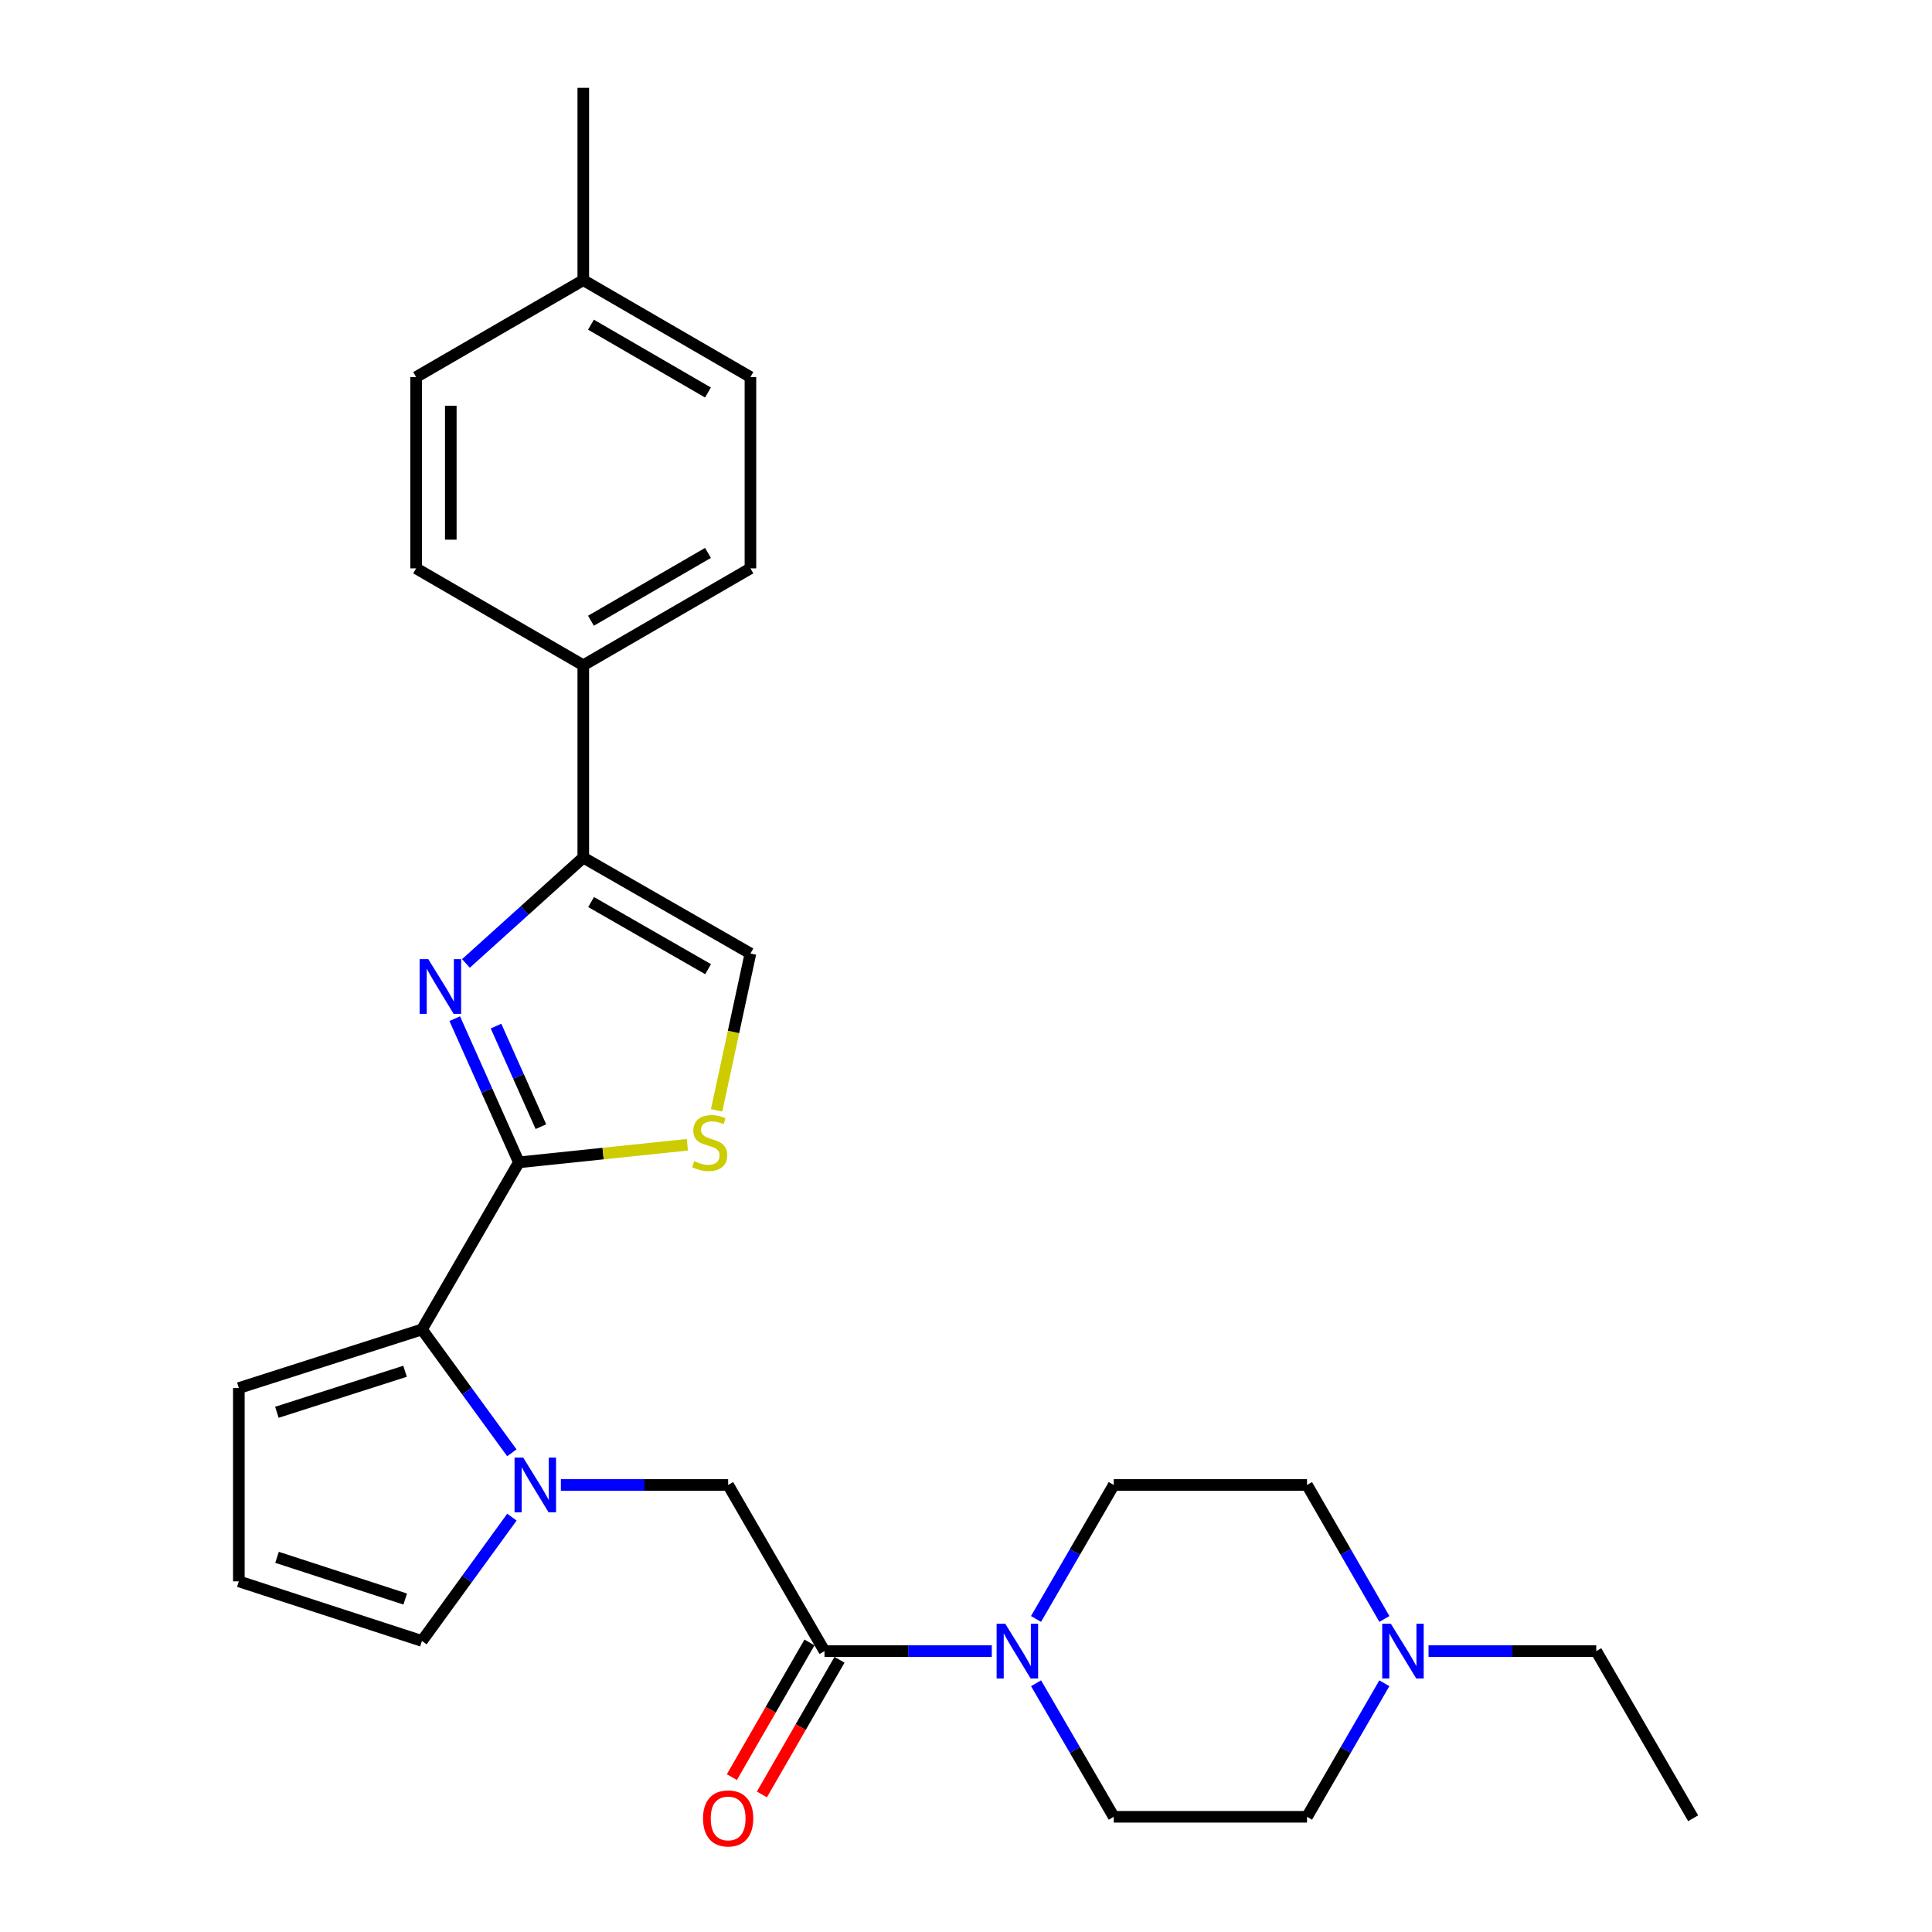 <?xml version='1.0' encoding='iso-8859-1'?>
<svg version='1.1' baseProfile='full'
              xmlns='http://www.w3.org/2000/svg'
                      xmlns:rdkit='http://www.rdkit.org/xml'
                      xmlns:xlink='http://www.w3.org/1999/xlink'
                  xml:space='preserve'
width='1000px' height='1000px' viewBox='0 0 1000 1000'>
<!-- END OF HEADER -->
<rect style='opacity:1.0;fill:#FFFFFF;stroke:none' width='1000' height='1000' x='0' y='0'> </rect>
<path class='bond-0' d='M 268.57,601.631 L 251.971,564.445' style='fill:none;fill-rule:evenodd;stroke:#000000;stroke-width:6px;stroke-linecap:butt;stroke-linejoin:miter;stroke-opacity:1' />
<path class='bond-0' d='M 251.971,564.445 L 235.371,527.26' style='fill:none;fill-rule:evenodd;stroke:#0000FF;stroke-width:6px;stroke-linecap:butt;stroke-linejoin:miter;stroke-opacity:1' />
<path class='bond-0' d='M 279.975,583.161 L 268.356,557.131' style='fill:none;fill-rule:evenodd;stroke:#000000;stroke-width:6px;stroke-linecap:butt;stroke-linejoin:miter;stroke-opacity:1' />
<path class='bond-0' d='M 268.356,557.131 L 256.736,531.101' style='fill:none;fill-rule:evenodd;stroke:#0000FF;stroke-width:6px;stroke-linecap:butt;stroke-linejoin:miter;stroke-opacity:1' />
<path class='bond-2' d='M 268.57,601.631 L 218.398,688.128' style='fill:none;fill-rule:evenodd;stroke:#000000;stroke-width:6px;stroke-linecap:butt;stroke-linejoin:miter;stroke-opacity:1' />
<path class='bond-4' d='M 268.57,601.631 L 312.173,597.08' style='fill:none;fill-rule:evenodd;stroke:#000000;stroke-width:6px;stroke-linecap:butt;stroke-linejoin:miter;stroke-opacity:1' />
<path class='bond-4' d='M 312.173,597.08 L 355.776,592.53' style='fill:none;fill-rule:evenodd;stroke:#CCCC00;stroke-width:6px;stroke-linecap:butt;stroke-linejoin:miter;stroke-opacity:1' />
<path class='bond-3' d='M 241.168,498.674 L 271.536,471.281' style='fill:none;fill-rule:evenodd;stroke:#0000FF;stroke-width:6px;stroke-linecap:butt;stroke-linejoin:miter;stroke-opacity:1' />
<path class='bond-3' d='M 271.536,471.281 L 301.905,443.888' style='fill:none;fill-rule:evenodd;stroke:#000000;stroke-width:6px;stroke-linecap:butt;stroke-linejoin:miter;stroke-opacity:1' />
<path class='bond-1' d='M 264.935,751.964 L 241.666,720.046' style='fill:none;fill-rule:evenodd;stroke:#0000FF;stroke-width:6px;stroke-linecap:butt;stroke-linejoin:miter;stroke-opacity:1' />
<path class='bond-1' d='M 241.666,720.046 L 218.398,688.128' style='fill:none;fill-rule:evenodd;stroke:#000000;stroke-width:6px;stroke-linecap:butt;stroke-linejoin:miter;stroke-opacity:1' />
<path class='bond-8' d='M 290.308,768.614 L 333.598,768.614' style='fill:none;fill-rule:evenodd;stroke:#0000FF;stroke-width:6px;stroke-linecap:butt;stroke-linejoin:miter;stroke-opacity:1' />
<path class='bond-8' d='M 333.598,768.614 L 376.888,768.614' style='fill:none;fill-rule:evenodd;stroke:#000000;stroke-width:6px;stroke-linecap:butt;stroke-linejoin:miter;stroke-opacity:1' />
<path class='bond-10' d='M 264.969,785.269 L 241.683,817.309' style='fill:none;fill-rule:evenodd;stroke:#0000FF;stroke-width:6px;stroke-linecap:butt;stroke-linejoin:miter;stroke-opacity:1' />
<path class='bond-10' d='M 241.683,817.309 L 218.398,849.35' style='fill:none;fill-rule:evenodd;stroke:#000000;stroke-width:6px;stroke-linecap:butt;stroke-linejoin:miter;stroke-opacity:1' />
<path class='bond-12' d='M 218.398,688.128 L 123.627,718.452' style='fill:none;fill-rule:evenodd;stroke:#000000;stroke-width:6px;stroke-linecap:butt;stroke-linejoin:miter;stroke-opacity:1' />
<path class='bond-12' d='M 209.651,709.766 L 143.311,730.994' style='fill:none;fill-rule:evenodd;stroke:#000000;stroke-width:6px;stroke-linecap:butt;stroke-linejoin:miter;stroke-opacity:1' />
<path class='bond-11' d='M 301.905,443.888 L 301.905,344.342' style='fill:none;fill-rule:evenodd;stroke:#000000;stroke-width:6px;stroke-linecap:butt;stroke-linejoin:miter;stroke-opacity:1' />
<path class='bond-27' d='M 301.905,443.888 L 388.422,493.532' style='fill:none;fill-rule:evenodd;stroke:#000000;stroke-width:6px;stroke-linecap:butt;stroke-linejoin:miter;stroke-opacity:1' />
<path class='bond-27' d='M 305.952,466.898 L 366.514,501.648' style='fill:none;fill-rule:evenodd;stroke:#000000;stroke-width:6px;stroke-linecap:butt;stroke-linejoin:miter;stroke-opacity:1' />
<path class='bond-7' d='M 370.922,574.702 L 379.672,534.117' style='fill:none;fill-rule:evenodd;stroke:#CCCC00;stroke-width:6px;stroke-linecap:butt;stroke-linejoin:miter;stroke-opacity:1' />
<path class='bond-7' d='M 379.672,534.117 L 388.422,493.532' style='fill:none;fill-rule:evenodd;stroke:#000000;stroke-width:6px;stroke-linecap:butt;stroke-linejoin:miter;stroke-opacity:1' />
<path class='bond-5' d='M 426.761,854.613 L 376.888,768.614' style='fill:none;fill-rule:evenodd;stroke:#000000;stroke-width:6px;stroke-linecap:butt;stroke-linejoin:miter;stroke-opacity:1' />
<path class='bond-6' d='M 426.761,854.613 L 470.056,854.613' style='fill:none;fill-rule:evenodd;stroke:#000000;stroke-width:6px;stroke-linecap:butt;stroke-linejoin:miter;stroke-opacity:1' />
<path class='bond-6' d='M 470.056,854.613 L 513.351,854.613' style='fill:none;fill-rule:evenodd;stroke:#0000FF;stroke-width:6px;stroke-linecap:butt;stroke-linejoin:miter;stroke-opacity:1' />
<path class='bond-14' d='M 418.988,850.132 L 398.899,884.983' style='fill:none;fill-rule:evenodd;stroke:#000000;stroke-width:6px;stroke-linecap:butt;stroke-linejoin:miter;stroke-opacity:1' />
<path class='bond-14' d='M 398.899,884.983 L 378.809,919.833' style='fill:none;fill-rule:evenodd;stroke:#FF0000;stroke-width:6px;stroke-linecap:butt;stroke-linejoin:miter;stroke-opacity:1' />
<path class='bond-14' d='M 434.534,859.094 L 414.444,893.944' style='fill:none;fill-rule:evenodd;stroke:#000000;stroke-width:6px;stroke-linecap:butt;stroke-linejoin:miter;stroke-opacity:1' />
<path class='bond-14' d='M 414.444,893.944 L 394.355,928.794' style='fill:none;fill-rule:evenodd;stroke:#FF0000;stroke-width:6px;stroke-linecap:butt;stroke-linejoin:miter;stroke-opacity:1' />
<path class='bond-15' d='M 536.267,871.253 L 556.373,905.813' style='fill:none;fill-rule:evenodd;stroke:#0000FF;stroke-width:6px;stroke-linecap:butt;stroke-linejoin:miter;stroke-opacity:1' />
<path class='bond-15' d='M 556.373,905.813 L 576.479,940.373' style='fill:none;fill-rule:evenodd;stroke:#000000;stroke-width:6px;stroke-linecap:butt;stroke-linejoin:miter;stroke-opacity:1' />
<path class='bond-16' d='M 536.243,837.967 L 556.361,803.291' style='fill:none;fill-rule:evenodd;stroke:#0000FF;stroke-width:6px;stroke-linecap:butt;stroke-linejoin:miter;stroke-opacity:1' />
<path class='bond-16' d='M 556.361,803.291 L 576.479,768.614' style='fill:none;fill-rule:evenodd;stroke:#000000;stroke-width:6px;stroke-linecap:butt;stroke-linejoin:miter;stroke-opacity:1' />
<path class='bond-9' d='M 716.558,837.97 L 696.536,803.292' style='fill:none;fill-rule:evenodd;stroke:#0000FF;stroke-width:6px;stroke-linecap:butt;stroke-linejoin:miter;stroke-opacity:1' />
<path class='bond-9' d='M 696.536,803.292 L 676.513,768.614' style='fill:none;fill-rule:evenodd;stroke:#000000;stroke-width:6px;stroke-linecap:butt;stroke-linejoin:miter;stroke-opacity:1' />
<path class='bond-24' d='M 739.408,854.613 L 782.815,854.613' style='fill:none;fill-rule:evenodd;stroke:#0000FF;stroke-width:6px;stroke-linecap:butt;stroke-linejoin:miter;stroke-opacity:1' />
<path class='bond-24' d='M 782.815,854.613 L 826.221,854.613' style='fill:none;fill-rule:evenodd;stroke:#000000;stroke-width:6px;stroke-linecap:butt;stroke-linejoin:miter;stroke-opacity:1' />
<path class='bond-30' d='M 716.534,871.25 L 696.524,905.811' style='fill:none;fill-rule:evenodd;stroke:#0000FF;stroke-width:6px;stroke-linecap:butt;stroke-linejoin:miter;stroke-opacity:1' />
<path class='bond-30' d='M 696.524,905.811 L 676.513,940.373' style='fill:none;fill-rule:evenodd;stroke:#000000;stroke-width:6px;stroke-linecap:butt;stroke-linejoin:miter;stroke-opacity:1' />
<path class='bond-28' d='M 218.398,849.35 L 123.627,818.507' style='fill:none;fill-rule:evenodd;stroke:#000000;stroke-width:6px;stroke-linecap:butt;stroke-linejoin:miter;stroke-opacity:1' />
<path class='bond-28' d='M 209.735,827.661 L 143.395,806.071' style='fill:none;fill-rule:evenodd;stroke:#000000;stroke-width:6px;stroke-linecap:butt;stroke-linejoin:miter;stroke-opacity:1' />
<path class='bond-17' d='M 301.905,344.342 L 388.422,294.19' style='fill:none;fill-rule:evenodd;stroke:#000000;stroke-width:6px;stroke-linecap:butt;stroke-linejoin:miter;stroke-opacity:1' />
<path class='bond-17' d='M 305.883,321.295 L 366.446,286.189' style='fill:none;fill-rule:evenodd;stroke:#000000;stroke-width:6px;stroke-linecap:butt;stroke-linejoin:miter;stroke-opacity:1' />
<path class='bond-18' d='M 301.905,344.342 L 215.387,294.19' style='fill:none;fill-rule:evenodd;stroke:#000000;stroke-width:6px;stroke-linecap:butt;stroke-linejoin:miter;stroke-opacity:1' />
<path class='bond-13' d='M 123.627,718.452 L 123.627,818.507' style='fill:none;fill-rule:evenodd;stroke:#000000;stroke-width:6px;stroke-linecap:butt;stroke-linejoin:miter;stroke-opacity:1' />
<path class='bond-19' d='M 576.479,940.373 L 676.513,940.373' style='fill:none;fill-rule:evenodd;stroke:#000000;stroke-width:6px;stroke-linecap:butt;stroke-linejoin:miter;stroke-opacity:1' />
<path class='bond-20' d='M 576.479,768.614 L 676.513,768.614' style='fill:none;fill-rule:evenodd;stroke:#000000;stroke-width:6px;stroke-linecap:butt;stroke-linejoin:miter;stroke-opacity:1' />
<path class='bond-22' d='M 388.422,294.19 L 388.422,195.162' style='fill:none;fill-rule:evenodd;stroke:#000000;stroke-width:6px;stroke-linecap:butt;stroke-linejoin:miter;stroke-opacity:1' />
<path class='bond-21' d='M 215.387,294.19 L 215.387,195.162' style='fill:none;fill-rule:evenodd;stroke:#000000;stroke-width:6px;stroke-linecap:butt;stroke-linejoin:miter;stroke-opacity:1' />
<path class='bond-21' d='M 233.331,279.336 L 233.331,210.017' style='fill:none;fill-rule:evenodd;stroke:#000000;stroke-width:6px;stroke-linecap:butt;stroke-linejoin:miter;stroke-opacity:1' />
<path class='bond-23' d='M 215.387,195.162 L 301.905,145.001' style='fill:none;fill-rule:evenodd;stroke:#000000;stroke-width:6px;stroke-linecap:butt;stroke-linejoin:miter;stroke-opacity:1' />
<path class='bond-29' d='M 388.422,195.162 L 301.905,145.001' style='fill:none;fill-rule:evenodd;stroke:#000000;stroke-width:6px;stroke-linecap:butt;stroke-linejoin:miter;stroke-opacity:1' />
<path class='bond-29' d='M 366.444,203.161 L 305.882,168.048' style='fill:none;fill-rule:evenodd;stroke:#000000;stroke-width:6px;stroke-linecap:butt;stroke-linejoin:miter;stroke-opacity:1' />
<path class='bond-25' d='M 301.905,145.001 L 301.905,45.455' style='fill:none;fill-rule:evenodd;stroke:#000000;stroke-width:6px;stroke-linecap:butt;stroke-linejoin:miter;stroke-opacity:1' />
<path class='bond-26' d='M 826.221,854.613 L 876.373,941.13' style='fill:none;fill-rule:evenodd;stroke:#000000;stroke-width:6px;stroke-linecap:butt;stroke-linejoin:miter;stroke-opacity:1' />
<path  class='atom-1' d='M 221.678 496.448
L 230.958 511.448
Q 231.878 512.928, 233.358 515.608
Q 234.838 518.288, 234.918 518.448
L 234.918 496.448
L 238.678 496.448
L 238.678 524.768
L 234.798 524.768
L 224.838 508.368
Q 223.678 506.448, 222.438 504.248
Q 221.238 502.048, 220.878 501.368
L 220.878 524.768
L 217.198 524.768
L 217.198 496.448
L 221.678 496.448
' fill='#0000FF'/>
<path  class='atom-2' d='M 270.813 754.454
L 280.093 769.454
Q 281.013 770.934, 282.493 773.614
Q 283.973 776.294, 284.053 776.454
L 284.053 754.454
L 287.813 754.454
L 287.813 782.774
L 283.933 782.774
L 273.973 766.374
Q 272.813 764.454, 271.573 762.254
Q 270.373 760.054, 270.013 759.374
L 270.013 782.774
L 266.333 782.774
L 266.333 754.454
L 270.813 754.454
' fill='#0000FF'/>
<path  class='atom-5' d='M 359.338 601.043
Q 359.658 601.163, 360.978 601.723
Q 362.298 602.283, 363.738 602.643
Q 365.218 602.963, 366.658 602.963
Q 369.338 602.963, 370.898 601.683
Q 372.458 600.363, 372.458 598.083
Q 372.458 596.523, 371.658 595.563
Q 370.898 594.603, 369.698 594.083
Q 368.498 593.563, 366.498 592.963
Q 363.978 592.203, 362.458 591.483
Q 360.978 590.763, 359.898 589.243
Q 358.858 587.723, 358.858 585.163
Q 358.858 581.603, 361.258 579.403
Q 363.698 577.203, 368.498 577.203
Q 371.778 577.203, 375.498 578.763
L 374.578 581.843
Q 371.178 580.443, 368.618 580.443
Q 365.858 580.443, 364.338 581.603
Q 362.818 582.723, 362.858 584.683
Q 362.858 586.203, 363.618 587.123
Q 364.418 588.043, 365.538 588.563
Q 366.698 589.083, 368.618 589.683
Q 371.178 590.483, 372.698 591.283
Q 374.218 592.083, 375.298 593.723
Q 376.418 595.323, 376.418 598.083
Q 376.418 602.003, 373.778 604.123
Q 371.178 606.203, 366.818 606.203
Q 364.298 606.203, 362.378 605.643
Q 360.498 605.123, 358.258 604.203
L 359.338 601.043
' fill='#CCCC00'/>
<path  class='atom-7' d='M 520.326 840.453
L 529.606 855.453
Q 530.526 856.933, 532.006 859.613
Q 533.486 862.293, 533.566 862.453
L 533.566 840.453
L 537.326 840.453
L 537.326 868.773
L 533.446 868.773
L 523.486 852.373
Q 522.326 850.453, 521.086 848.253
Q 519.886 846.053, 519.526 845.373
L 519.526 868.773
L 515.846 868.773
L 515.846 840.453
L 520.326 840.453
' fill='#0000FF'/>
<path  class='atom-10' d='M 719.907 840.453
L 729.187 855.453
Q 730.107 856.933, 731.587 859.613
Q 733.067 862.293, 733.147 862.453
L 733.147 840.453
L 736.907 840.453
L 736.907 868.773
L 733.027 868.773
L 723.067 852.373
Q 721.907 850.453, 720.667 848.253
Q 719.467 846.053, 719.107 845.373
L 719.107 868.773
L 715.427 868.773
L 715.427 840.453
L 719.907 840.453
' fill='#0000FF'/>
<path  class='atom-15' d='M 363.888 941.21
Q 363.888 934.41, 367.248 930.61
Q 370.608 926.81, 376.888 926.81
Q 383.168 926.81, 386.528 930.61
Q 389.888 934.41, 389.888 941.21
Q 389.888 948.09, 386.488 952.01
Q 383.088 955.89, 376.888 955.89
Q 370.648 955.89, 367.248 952.01
Q 363.888 948.13, 363.888 941.21
M 376.888 952.69
Q 381.208 952.69, 383.528 949.81
Q 385.888 946.89, 385.888 941.21
Q 385.888 935.65, 383.528 932.85
Q 381.208 930.01, 376.888 930.01
Q 372.568 930.01, 370.208 932.81
Q 367.888 935.61, 367.888 941.21
Q 367.888 946.93, 370.208 949.81
Q 372.568 952.69, 376.888 952.69
' fill='#FF0000'/>
</svg>
